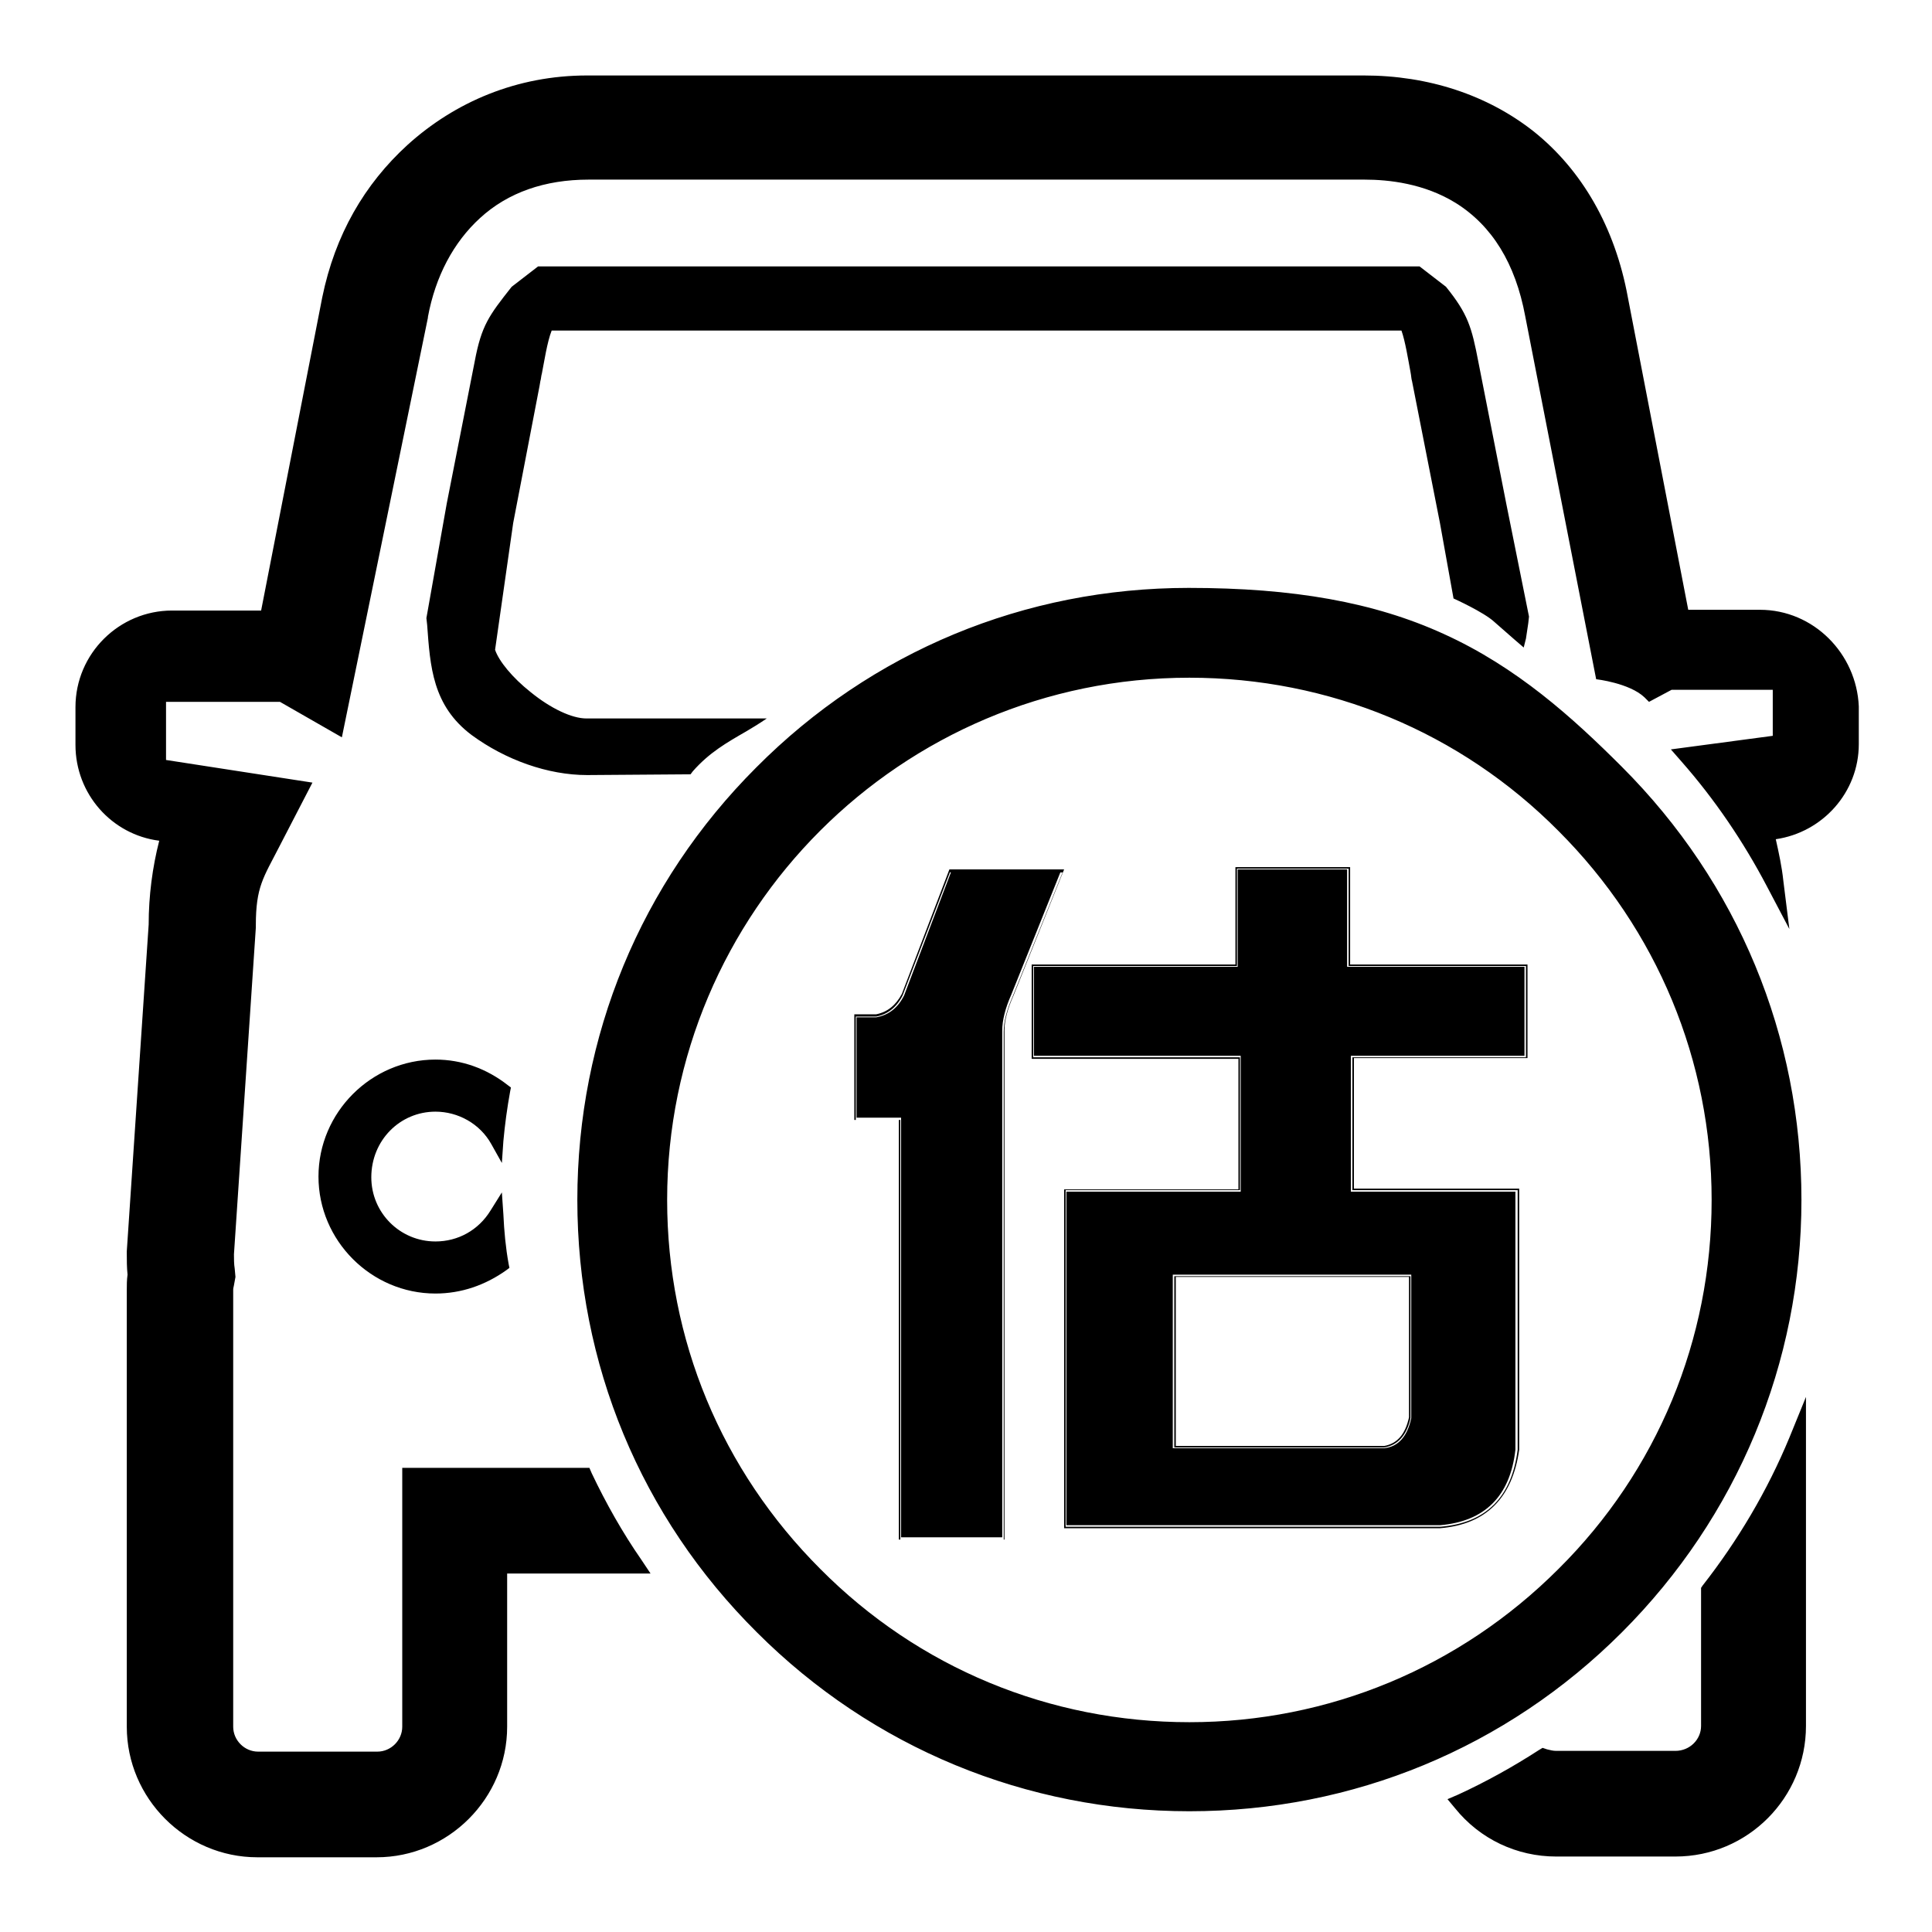 <?xml version="1.0" encoding="utf-8"?>
<!-- Svg Vector Icons : http://www.onlinewebfonts.com/icon -->
<!DOCTYPE svg PUBLIC "-//W3C//DTD SVG 1.1//EN" "http://www.w3.org/Graphics/SVG/1.1/DTD/svg11.dtd">
<svg version="1.1" xmlns="http://www.w3.org/2000/svg" xmlns:xlink="http://www.w3.org/1999/xlink" x="0px" y="0px" viewBox="0 0 256 256" enable-background="new 0 0 256 256" xml:space="preserve">
<g> <path fill="#000000" d="M238.7,159c0-21.7-8.4-42-23.8-57.4c-6.5-6.5-13.9-13.2-23.6-17.6c-9.2-4.2-19.9-6.1-33.8-6.1 c-21.7,0-42,8.4-57.3,23.8C84.9,117,76.5,137.3,76.5,159c0,21.7,8.4,42,23.8,57.3c15.3,15.3,35.7,23.7,57.3,23.7 c21.7,0,42-8.4,57.3-23.7C230.2,201,238.7,180.6,238.7,159z M157.6,228.2c-18.5,0-35.9-7.2-48.9-20.3 c-13.1-13.1-20.3-30.4-20.3-48.9c0-38.2,31-69.2,69.2-69.2c18.5,0,35.9,7.2,48.9,20.3c13.1,13.1,20.3,30.5,20.3,48.9 c0,18.5-7.2,35.9-20.3,48.9C193.4,221,176,228.2,157.6,228.2z M233.2,80.8h-9.5l-8-41.4c-1.7-9.3-6.1-16.9-12.5-22 c-6.1-4.8-13.9-7.4-22.5-7.4H77.8c-9.3,0-17.5,3.5-23.8,9.2c-5.7,5.2-9.6,11.9-11.3,20.2l-8.1,41.5H22.8c-7,0-12.8,5.7-12.8,12.8v5 c0,6.5,4.8,11.9,11.1,12.7c-0.9,3.5-1.4,7.3-1.4,11.1l-2.9,43.3l0,0.3c0,0.9,0,1.8,0.1,2.8c-0.1,0.7-0.1,1.4-0.1,2v57.9 c0,9.5,7.8,17.3,17.3,17.3h15.8c9.5,0,17.3-7.8,17.3-17.3v-20.3h19l-1.2-1.8c-2.5-3.6-4.7-7.5-6.6-11.5l-0.3-0.7H53.3v34.3 c0,1.8-1.5,3.3-3.3,3.3H34.2c-1.8,0-3.3-1.5-3.3-3.3v-57.9c0-0.1,0-0.2,0.1-0.6l0.2-1.1l-0.1-1.1c-0.1-0.6-0.1-1.3-0.1-1.9 l2.9-43.3l0-0.3c0-5.1,1-6.3,3.1-10.4l4.4-8.5l-19.4-3l0-7.7h15.1l8.2,4.7l11.4-55.6l0-0.1c1-5.4,3.4-9.9,6.9-13.1 c3.7-3.4,8.6-5.1,14.4-5.1h102.8c3.2,0,7.9,0.5,12.1,3.1c4.8,3,7.9,8,9.2,15l9.4,48.1c0,0,4.4,0.5,6.4,2.4l0.6,0.6l3-1.6h13.4v6.1 l-13.5,1.8l1.4,1.6c4.4,5,8.2,10.6,11.3,16.5l3,5.7l-0.8-6.4c-0.2-1.9-0.6-3.7-1-5.5c6.2-0.9,11-6.2,11-12.6v-5 C246,86.6,240.3,80.8,233.2,80.8z M225.6,210.1l-0.2,0.3v18.3c0,1.8-1.5,3.3-3.4,3.3h-15.8c-0.4,0-0.8-0.1-1.2-0.2l-0.6-0.2 l-0.5,0.3c-3.4,2.2-7,4.2-10.7,5.9l-1.4,0.6l1,1.2c3.3,4.1,8.2,6.4,13.4,6.4H222c9.6,0,17.3-7.8,17.3-17.3v-43.6l-2.2,5.4 C234.2,197.5,230.3,204.1,225.6,210.1z M91.5,102.6l0.3-0.4c2.2-2.5,4.5-3.8,7.1-5.3c1.7-1,2.7-1.7,2.7-1.7H77.7 c-1.9,0-4.7-1.3-7.4-3.5c-2.4-1.9-4.2-4.1-4.7-5.6L68,69.3l3.5-18.2l0.1-0.6c0.1-0.3,0.1-0.7,0.2-1c0.3-1.5,0.7-4.2,1.3-5.7h112.6 c0.5,1.4,0.9,3.9,1.2,5.5c0.1,0.5,0.1,0.9,0.2,1.2l3.7,18.8l1.8,10c0,0,4,1.8,5.4,3.1c1.8,1.6,3.9,3.4,3.9,3.4l0.3-1.2 c0.1-0.7,0.2-1.4,0.3-2l0.1-0.9l-3-14.9l-3.7-18.8c-0.9-4.7-1.4-6.4-4.3-10l-3.5-2.7H71.3L67.8,38c-3,3.8-4,5.1-4.9,9.9l-3.7,18.8 l-2.7,15.2l0.1,0.9c0.4,5.5,0.7,10.7,5.9,14.6c4.5,3.3,10.1,5.3,15.3,5.3L91.5,102.6L91.5,102.6z M57.7,147.3c3,0,5.9,1.6,7.4,4.3 l1.4,2.5l0.2-2.9c0.2-2.2,0.5-4.4,0.9-6.6l0.1-0.5l-0.4-0.3c-2.8-2.2-6.1-3.4-9.6-3.4c-8.5,0-15.5,7-15.5,15.5 c0,8.5,7,15.5,15.5,15.5c3.4,0,6.6-1.1,9.4-3.1l0.4-0.3l-0.1-0.5c-0.4-2.2-0.6-4.4-0.7-6.6l-0.2-2.9l-1.5,2.4 c-1.6,2.6-4.3,4.1-7.3,4.1c-4.7,0-8.5-3.8-8.5-8.5C49.2,151.1,53,147.3,57.7,147.3z M125.9,115.5l-6.3,16.4c-0.8,1.6-2,2.5-3.5,2.8 h-2.7v13.7h5.9v55.6H133v-67.3c0-1.3,0.4-2.9,1.2-4.7l6.6-16.4H125.9L125.9,115.5z M133.1,204h-14v-55.6h-5.9v-14h2.9 c1.5-0.3,2.6-1.2,3.4-2.7l6.3-16.5H141l-6.7,16.7c-0.8,1.8-1.2,3.3-1.2,4.6L133.1,204L133.1,204z M119.4,203.7h13.4v-67.1 c0-1.4,0.4-3,1.2-4.8l6.5-16.2H126l-6.2,16.3c-0.8,1.6-2,2.6-3.7,2.9l-2.6,0v13.3h5.9V203.7z M178.7,115.1h-14.8V128h-27v12.1h27.4 v17.6h-23.1v44.6h49.7c6-0.5,9.4-3.9,10.2-10.2v-34.4h-21.9v-17.6h23V128h-23.5V115.1L178.7,115.1z M186.9,169.1v18.8 c-0.5,2.3-1.7,3.6-3.5,3.9h-27.8v-22.7H186.9L186.9,169.1z M190.8,202.5H141v-44.9h23.1v-17.3h-27.4v-12.5h27v-12.9h15.2v12.9h23.5 v12.4h-23v17.3h21.9v34.6C200.4,198.5,196.9,202,190.8,202.5L190.8,202.5z M141.3,202.1h49.5c5.9-0.5,9.3-3.8,10-10l0-34.2H179v-18 h23v-11.8h-23.5v-12.9H164v12.9h-27v11.8h27.4v18h-23.1V202.1L141.3,202.1z M155.6,191.9h-0.2v-23h31.6l0,19 c-0.5,2.4-1.7,3.8-3.6,4L155.6,191.9z M155.8,191.6h27.6c1.7-0.3,2.8-1.5,3.3-3.8v-18.6h-30.9V191.6z"/></g>
</svg>